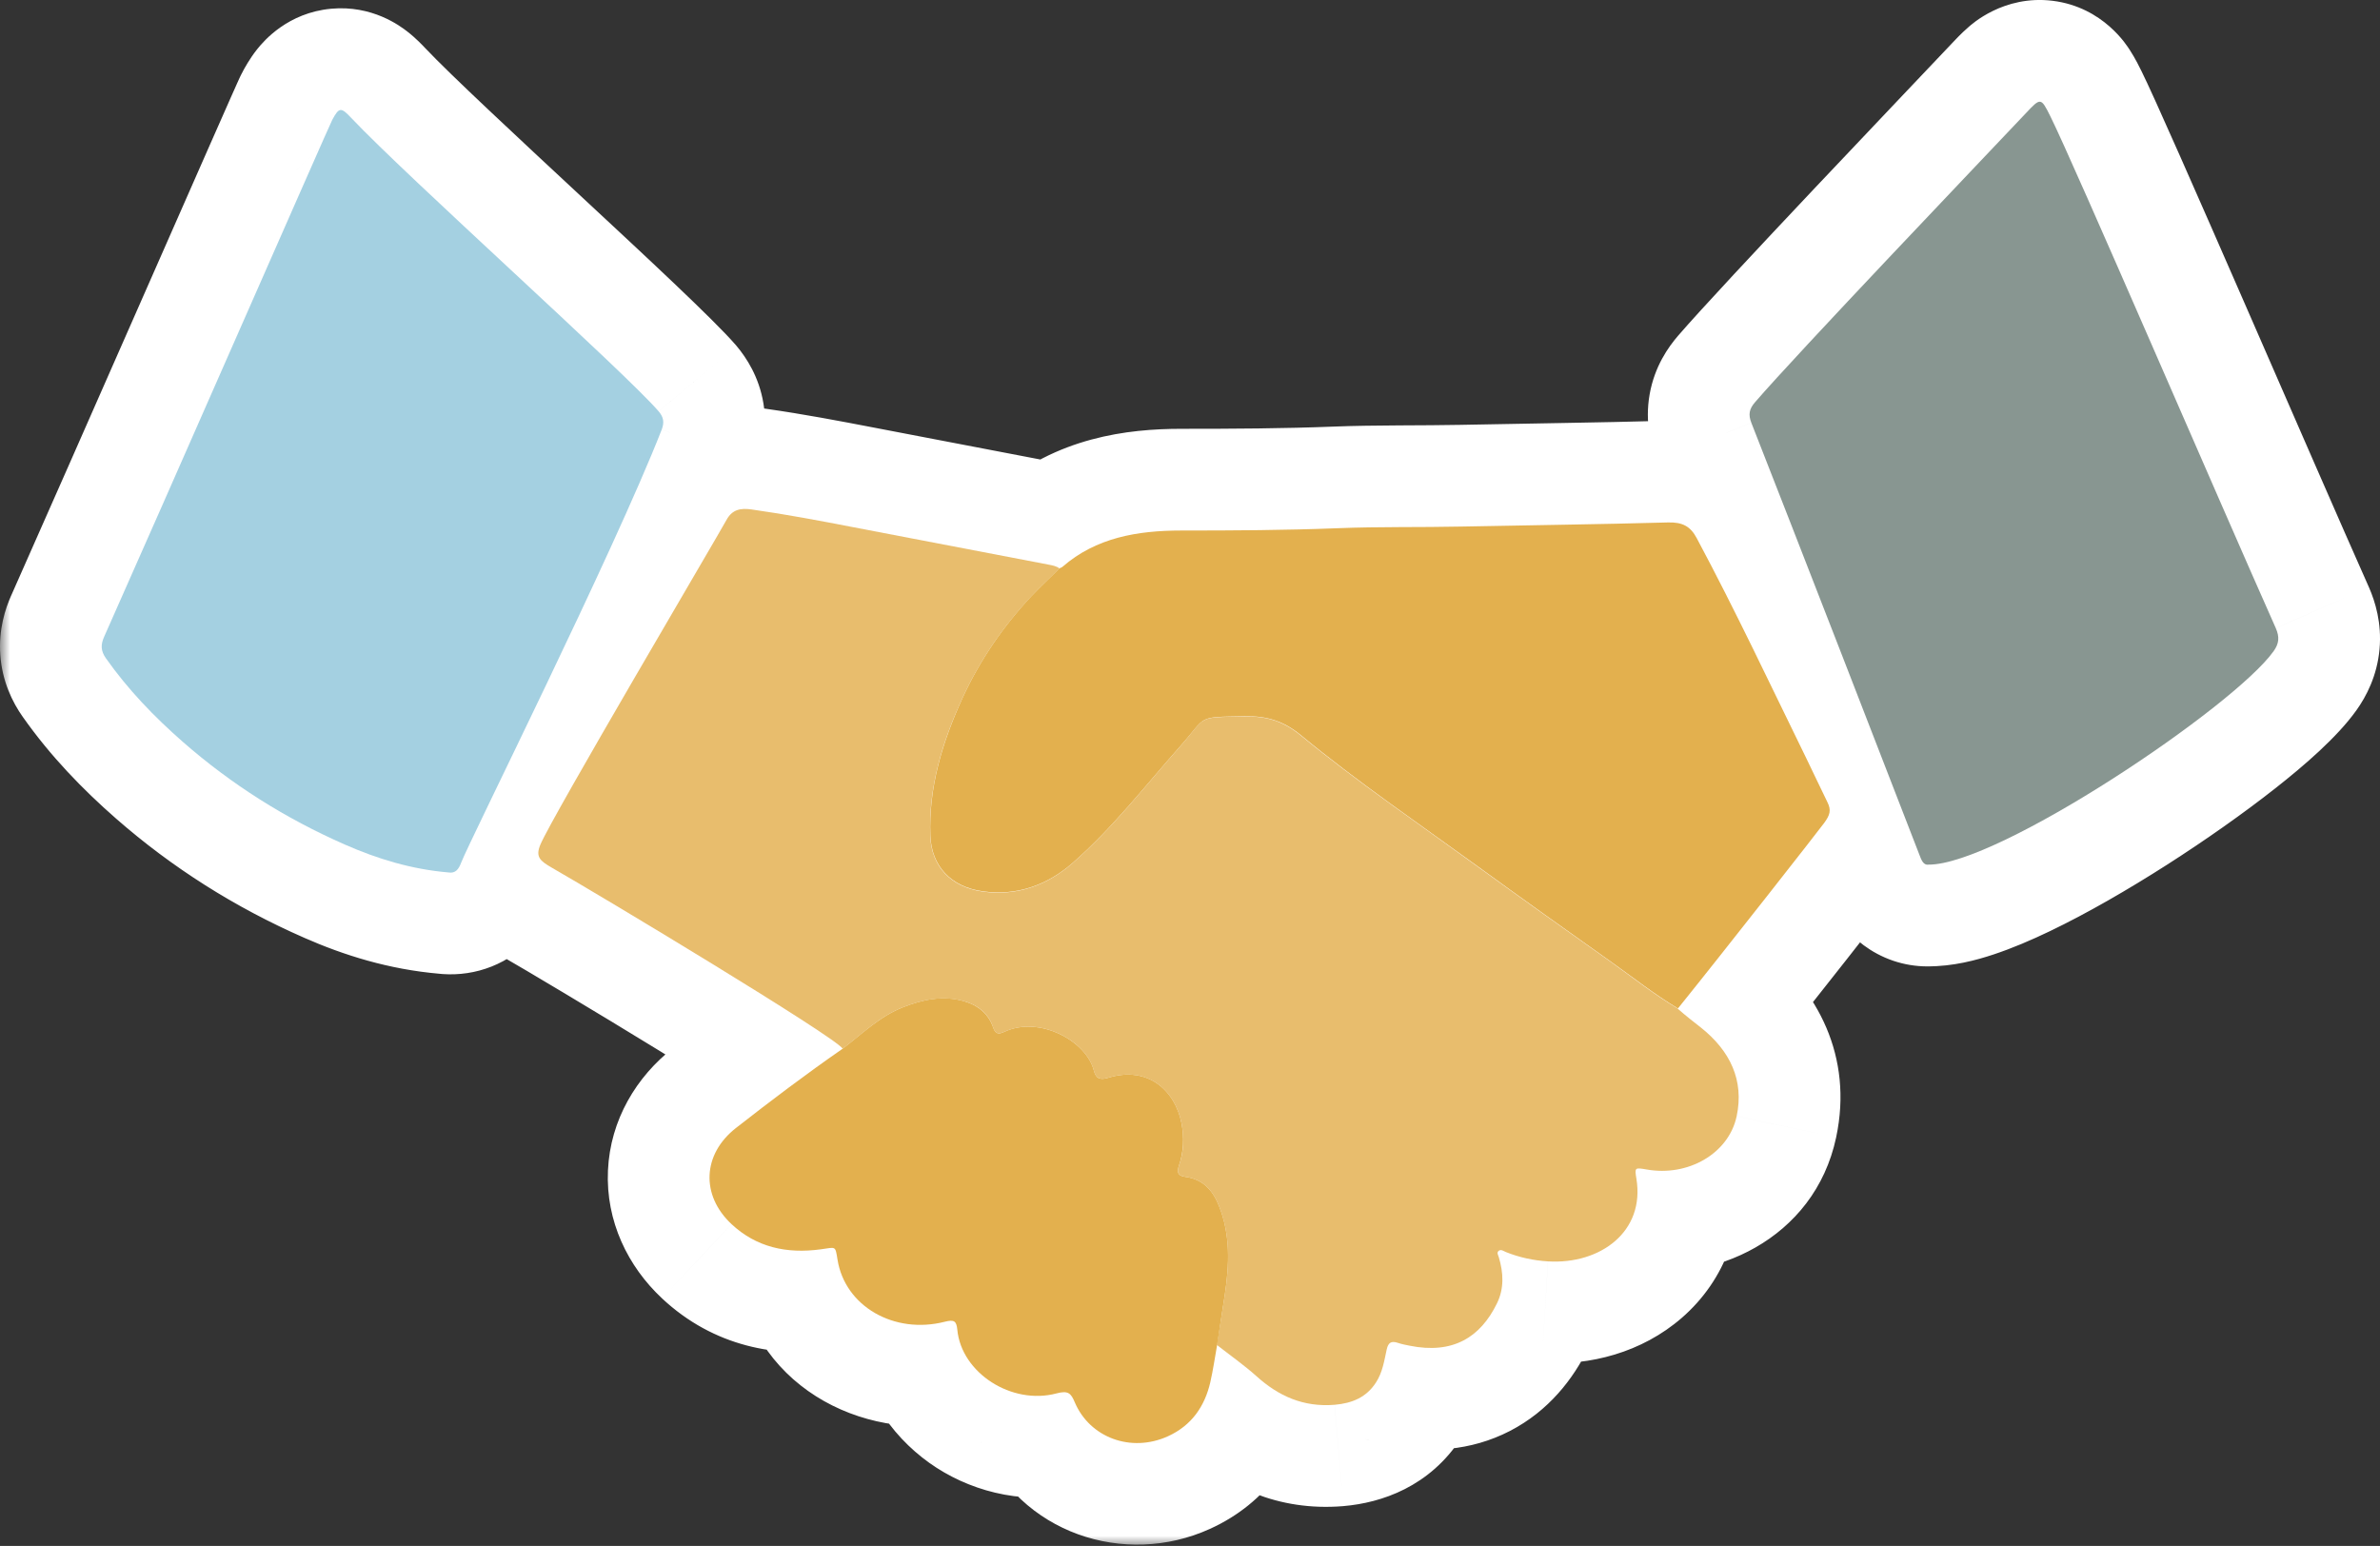 <svg width="117" height="76" viewBox="0 0 117 76" fill="none" xmlns="http://www.w3.org/2000/svg">
<rect x="0" y="0" width="117" height="76" fill="#333333" stroke="none"/>
<mask id="path-1-outside-1_1333_73990" maskUnits="userSpaceOnUse" x="0" y="-1" width="118" height="77" fill="black">
<rect fill="white" y="-1" width="118" height="77"/>
<path d="M72.608 42.581C69.695 40.464 66.706 38.429 63.945 36.155C63.084 35.45 62.265 35.197 61.17 35.223C58.774 35.267 59.352 35.179 58.002 36.709C56.281 38.65 54.697 40.71 52.714 42.443C51.509 43.495 50.021 44.074 48.3 43.829C46.723 43.608 45.793 42.575 45.731 41.113C45.635 38.719 46.317 36.476 47.322 34.303C48.162 32.476 49.291 30.819 50.703 29.313C51.144 28.841 51.626 28.4 52.087 27.946C51.929 27.826 51.736 27.795 51.543 27.757C48.355 27.146 45.167 26.535 41.978 25.924C40.312 25.602 38.653 25.287 36.965 25.048C36.414 24.966 36.001 25.042 35.719 25.552C35.223 26.459 27.118 40.187 26.567 41.517C26.313 42.121 26.54 42.317 27.118 42.651C29.584 44.062 40.966 50.91 41.428 51.553C42.378 50.841 43.211 49.984 44.375 49.524C45.346 49.14 46.344 48.925 47.398 49.222C48.114 49.423 48.61 49.864 48.823 50.513C48.933 50.834 49.085 50.853 49.367 50.727C51.102 49.915 53.396 51.175 53.767 52.611C53.864 52.989 54.036 53.115 54.483 52.983C56.453 52.378 57.782 53.644 58.085 55.232C58.216 55.938 58.195 56.63 57.954 57.311C57.865 57.575 57.865 57.796 58.257 57.853C59.173 57.972 59.634 58.558 59.923 59.283C60.495 60.707 60.433 62.175 60.213 63.642C60.089 64.468 59.951 65.293 59.82 66.118C60.474 66.629 61.156 67.108 61.769 67.656C62.843 68.626 64.069 69.187 65.611 69.061C66.486 68.985 67.175 68.689 67.643 67.964C67.973 67.454 68.049 66.887 68.173 66.326C68.249 66.011 68.386 65.904 68.724 66.018C68.91 66.081 69.103 66.118 69.296 66.156C71.416 66.585 72.773 65.753 73.592 64.071C73.95 63.34 73.909 62.572 73.682 61.809C73.654 61.708 73.558 61.576 73.682 61.488C73.799 61.406 73.916 61.507 74.026 61.551C74.687 61.816 75.376 61.967 76.099 62.011C78.674 62.168 80.878 60.543 80.444 57.941C80.355 57.393 80.368 57.393 80.954 57.494C82.978 57.853 84.982 56.719 85.374 54.873C85.746 53.121 85.064 51.66 83.598 50.501C83.357 50.312 82.854 49.927 82.455 49.568C81.312 48.888 80.279 48.069 79.204 47.3C76.994 45.738 74.797 44.169 72.608 42.581Z"/>
<path d="M88.817 37.321C87.041 33.692 85.326 30.038 83.412 26.459C83.102 25.873 82.709 25.665 82 25.684C78.619 25.779 75.238 25.817 71.864 25.886C69.826 25.93 67.787 25.886 65.749 25.968C63.194 26.069 60.633 26.081 58.078 26.081C55.902 26.081 53.877 26.434 52.232 27.864C52.197 27.896 52.142 27.915 52.094 27.933C51.633 28.387 51.157 28.834 50.71 29.301C49.305 30.8 48.169 32.463 47.329 34.29C46.33 36.47 45.642 38.707 45.738 41.101C45.8 42.562 46.73 43.596 48.307 43.816C50.021 44.062 51.516 43.482 52.721 42.43C54.704 40.697 56.288 38.637 58.009 36.697C59.366 35.166 58.78 35.261 61.177 35.21C62.272 35.191 63.091 35.437 63.952 36.142C66.713 38.417 69.702 40.458 72.615 42.569C74.797 44.156 77.001 45.725 79.204 47.287C80.279 48.05 81.312 48.869 82.455 49.556C82.468 49.562 82.475 49.568 82.489 49.574C84.775 46.739 89.458 40.761 89.671 40.464C89.96 40.068 90.036 39.834 89.83 39.425C89.485 38.732 89.162 38.02 88.817 37.321Z"/>
<path d="M32.379 20.222C30.706 18.282 20.033 8.724 17.271 5.801C16.762 5.259 16.672 5.266 16.335 5.889C16.204 6.122 7.886 25.092 5.117 31.31C4.945 31.695 4.952 32.003 5.207 32.362C6.281 33.887 7.569 35.229 9.001 36.483C11.363 38.549 14.014 40.231 16.961 41.523C18.552 42.222 20.212 42.732 22.043 42.89C22.395 42.953 22.553 42.72 22.67 42.411C23.062 41.372 30.162 27.177 32.531 21.117C32.662 20.764 32.627 20.518 32.379 20.222Z"/>
<path d="M111.879 30.882C109.193 24.859 101.949 8.038 100.799 5.726C100.331 4.781 100.317 4.793 99.594 5.562C97.356 7.931 88.384 17.331 86.276 19.775C85.987 20.109 85.939 20.38 86.097 20.789C87.943 25.477 93.431 39.614 94.347 41.996C94.45 42.267 94.547 42.544 94.801 42.506C98.217 42.537 109.806 34.763 111.769 32.016C112.044 31.632 112.065 31.311 111.879 30.882Z"/>
<path d="M60.213 63.642C60.433 62.175 60.495 60.707 59.923 59.283C59.634 58.558 59.173 57.972 58.257 57.853C57.865 57.802 57.865 57.582 57.954 57.311C58.188 56.624 58.216 55.931 58.085 55.232C57.782 53.644 56.453 52.378 54.483 52.983C54.036 53.121 53.864 52.989 53.767 52.611C53.396 51.181 51.102 49.915 49.367 50.727C49.085 50.86 48.933 50.834 48.823 50.513C48.603 49.864 48.107 49.429 47.398 49.222C46.344 48.919 45.346 49.14 44.375 49.524C43.218 49.984 42.378 50.834 41.428 51.553C39.63 52.8 37.895 54.11 36.18 55.452C34.528 56.744 34.445 58.76 35.96 60.178C37.179 61.318 38.673 61.645 40.34 61.419C41.104 61.318 41.056 61.217 41.173 61.929C41.538 64.216 43.955 65.615 46.447 64.978C46.902 64.865 47.019 64.934 47.06 65.369C47.26 67.492 49.732 69.092 51.943 68.5C52.514 68.349 52.645 68.494 52.831 68.928C53.568 70.68 55.606 71.43 57.41 70.611C58.594 70.075 59.228 69.117 59.497 67.958C59.634 67.353 59.724 66.73 59.834 66.118C59.951 65.293 60.089 64.468 60.213 63.642Z"/>
</mask>
<path d="M72.608 42.581C69.695 40.464 66.706 38.429 63.945 36.155C63.084 35.45 62.265 35.197 61.17 35.223C58.774 35.267 59.352 35.179 58.002 36.709C56.281 38.65 54.697 40.71 52.714 42.443C51.509 43.495 50.021 44.074 48.3 43.829C46.723 43.608 45.793 42.575 45.731 41.113C45.635 38.719 46.317 36.476 47.322 34.303C48.162 32.476 49.291 30.819 50.703 29.313C51.144 28.841 51.626 28.4 52.087 27.946C51.929 27.826 51.736 27.795 51.543 27.757C48.355 27.146 45.167 26.535 41.978 25.924C40.312 25.602 38.653 25.287 36.965 25.048C36.414 24.966 36.001 25.042 35.719 25.552C35.223 26.459 27.118 40.187 26.567 41.517C26.313 42.121 26.54 42.317 27.118 42.651C29.584 44.062 40.966 50.91 41.428 51.553C42.378 50.841 43.211 49.984 44.375 49.524C45.346 49.14 46.344 48.925 47.398 49.222C48.114 49.423 48.61 49.864 48.823 50.513C48.933 50.834 49.085 50.853 49.367 50.727C51.102 49.915 53.396 51.175 53.767 52.611C53.864 52.989 54.036 53.115 54.483 52.983C56.453 52.378 57.782 53.644 58.085 55.232C58.216 55.938 58.195 56.63 57.954 57.311C57.865 57.575 57.865 57.796 58.257 57.853C59.173 57.972 59.634 58.558 59.923 59.283C60.495 60.707 60.433 62.175 60.213 63.642C60.089 64.468 59.951 65.293 59.82 66.118C60.474 66.629 61.156 67.108 61.769 67.656C62.843 68.626 64.069 69.187 65.611 69.061C66.486 68.985 67.175 68.689 67.643 67.964C67.973 67.454 68.049 66.887 68.173 66.326C68.249 66.011 68.386 65.904 68.724 66.018C68.91 66.081 69.103 66.118 69.296 66.156C71.416 66.585 72.773 65.753 73.592 64.071C73.95 63.34 73.909 62.572 73.682 61.809C73.654 61.708 73.558 61.576 73.682 61.488C73.799 61.406 73.916 61.507 74.026 61.551C74.687 61.816 75.376 61.967 76.099 62.011C78.674 62.168 80.878 60.543 80.444 57.941C80.355 57.393 80.368 57.393 80.954 57.494C82.978 57.853 84.982 56.719 85.374 54.873C85.746 53.121 85.064 51.66 83.598 50.501C83.357 50.312 82.854 49.927 82.455 49.568C81.312 48.888 80.279 48.069 79.204 47.3C76.994 45.738 74.797 44.169 72.608 42.581Z" fill="white"/>
<path d="M88.817 37.321C87.041 33.692 85.326 30.038 83.412 26.459C83.102 25.873 82.709 25.665 82 25.684C78.619 25.779 75.238 25.817 71.864 25.886C69.826 25.93 67.787 25.886 65.749 25.968C63.194 26.069 60.633 26.081 58.078 26.081C55.902 26.081 53.877 26.434 52.232 27.864C52.197 27.896 52.142 27.915 52.094 27.933C51.633 28.387 51.157 28.834 50.71 29.301C49.305 30.8 48.169 32.463 47.329 34.29C46.33 36.47 45.642 38.707 45.738 41.101C45.8 42.562 46.73 43.596 48.307 43.816C50.021 44.062 51.516 43.482 52.721 42.43C54.704 40.697 56.288 38.637 58.009 36.697C59.366 35.166 58.78 35.261 61.177 35.21C62.272 35.191 63.091 35.437 63.952 36.142C66.713 38.417 69.702 40.458 72.615 42.569C74.797 44.156 77.001 45.725 79.204 47.287C80.279 48.05 81.312 48.869 82.455 49.556C82.468 49.562 82.475 49.568 82.489 49.574C84.775 46.739 89.458 40.761 89.671 40.464C89.96 40.068 90.036 39.834 89.83 39.425C89.485 38.732 89.162 38.02 88.817 37.321Z" fill="white"/>
<path d="M32.379 20.222C30.706 18.282 20.033 8.724 17.271 5.801C16.762 5.259 16.672 5.266 16.335 5.889C16.204 6.122 7.886 25.092 5.117 31.31C4.945 31.695 4.952 32.003 5.207 32.362C6.281 33.887 7.569 35.229 9.001 36.483C11.363 38.549 14.014 40.231 16.961 41.523C18.552 42.222 20.212 42.732 22.043 42.89C22.395 42.953 22.553 42.72 22.67 42.411C23.062 41.372 30.162 27.177 32.531 21.117C32.662 20.764 32.627 20.518 32.379 20.222Z" fill="white"/>
<path d="M111.879 30.882C109.193 24.859 101.949 8.038 100.799 5.726C100.331 4.781 100.317 4.793 99.594 5.562C97.356 7.931 88.384 17.331 86.276 19.775C85.987 20.109 85.939 20.38 86.097 20.789C87.943 25.477 93.431 39.614 94.347 41.996C94.45 42.267 94.547 42.544 94.801 42.506C98.217 42.537 109.806 34.763 111.769 32.016C112.044 31.632 112.065 31.311 111.879 30.882Z" fill="white"/>
<path d="M60.213 63.642C60.433 62.175 60.495 60.707 59.923 59.283C59.634 58.558 59.173 57.972 58.257 57.853C57.865 57.802 57.865 57.582 57.954 57.311C58.188 56.624 58.216 55.931 58.085 55.232C57.782 53.644 56.453 52.378 54.483 52.983C54.036 53.121 53.864 52.989 53.767 52.611C53.396 51.181 51.102 49.915 49.367 50.727C49.085 50.86 48.933 50.834 48.823 50.513C48.603 49.864 48.107 49.429 47.398 49.222C46.344 48.919 45.346 49.14 44.375 49.524C43.218 49.984 42.378 50.834 41.428 51.553C39.63 52.8 37.895 54.11 36.18 55.452C34.528 56.744 34.445 58.76 35.96 60.178C37.179 61.318 38.673 61.645 40.34 61.419C41.104 61.318 41.056 61.217 41.173 61.929C41.538 64.216 43.955 65.615 46.447 64.978C46.902 64.865 47.019 64.934 47.06 65.369C47.26 67.492 49.732 69.092 51.943 68.5C52.514 68.349 52.645 68.494 52.831 68.928C53.568 70.68 55.606 71.43 57.41 70.611C58.594 70.075 59.228 69.117 59.497 67.958C59.634 67.353 59.724 66.73 59.834 66.118C59.951 65.293 60.089 64.468 60.213 63.642Z" fill="white"/>
<path d="M59.923 59.283L57.602 60.21L57.603 60.214L59.923 59.283ZM55.218 55.373C55.396 55.318 55.476 55.33 55.478 55.33C55.479 55.33 55.465 55.326 55.458 55.321C55.458 55.321 55.575 55.418 55.629 55.7L60.541 54.763C60.292 53.458 59.593 52.129 58.361 51.25C57.058 50.321 55.414 50.082 53.75 50.593L55.218 55.373ZM57.933 60.332C57.925 60.331 57.874 60.322 57.799 60.287C57.723 60.251 57.656 60.204 57.606 60.156C57.516 60.07 57.533 60.039 57.602 60.21L62.245 58.356C62.025 57.803 61.667 57.116 61.045 56.526C60.384 55.901 59.547 55.5 58.581 55.374L57.933 60.332ZM57.603 60.214C57.924 61.013 57.94 61.942 57.74 63.271L62.685 64.014C62.926 62.407 63.066 60.401 62.244 58.352L57.603 60.214ZM72.608 42.581L69.668 46.626L69.673 46.629L72.608 42.581ZM63.945 36.155L67.124 32.296L67.115 32.288L63.945 36.155ZM61.17 35.223L61.262 40.222L61.273 40.222L61.285 40.221L61.17 35.223ZM58.002 36.709L61.742 40.028L61.748 40.022L61.753 40.016L58.002 36.709ZM52.714 42.443L56.002 46.209L56.003 46.208L52.714 42.443ZM48.3 43.829L49.006 38.879L48.999 38.878L48.992 38.877L48.3 43.829ZM45.731 41.113L40.735 41.315L40.736 41.325L45.731 41.113ZM47.322 34.303L51.86 36.402L51.865 36.392L47.322 34.303ZM50.703 29.313L54.351 32.733L54.359 32.724L50.703 29.313ZM52.087 27.946L55.593 31.512L59.724 27.45L55.102 23.957L52.087 27.946ZM51.543 27.757L52.505 22.851L52.495 22.848L52.484 22.846L51.543 27.757ZM41.978 25.924L41.032 30.833L41.037 30.834L41.978 25.924ZM36.965 25.048L36.23 29.994L36.246 29.996L36.263 29.998L36.965 25.048ZM35.719 25.552L31.344 23.131L31.338 23.143L31.331 23.154L35.719 25.552ZM26.567 41.517L31.175 43.458L31.181 43.444L31.186 43.431L26.567 41.517ZM27.118 42.651L24.619 46.981L24.627 46.985L24.634 46.99L27.118 42.651ZM41.428 51.553L44.279 55.66L44.353 55.608L44.425 55.554L41.428 51.553ZM48.823 50.513L44.089 52.121L44.091 52.128L44.093 52.135L48.823 50.513ZM53.767 52.611L58.612 51.375L58.61 51.367L58.608 51.358L53.767 52.611ZM54.483 52.983L55.963 57.759L53.066 48.188L54.483 52.983ZM58.085 55.232L63 54.312L53.169 56.144L58.085 55.232ZM57.954 57.311L53.222 55.697L53.218 55.709L57.954 57.311ZM58.257 57.853L57.62 62.812L58.972 52.904L58.257 57.853ZM59.82 66.118L54.882 65.336L54.42 68.248L56.745 70.061L59.82 66.118ZM61.769 67.656L65.12 63.945L65.111 63.937L65.102 63.929L61.769 67.656ZM65.611 69.061L66.019 74.044L66.03 74.043L66.042 74.042L65.611 69.061ZM67.643 67.964L63.446 65.246L63.444 65.25L67.643 67.964ZM68.173 66.326L63.312 65.157L63.301 65.202L63.291 65.247L68.173 66.326ZM68.724 66.018L70.329 61.282L70.317 61.278L68.724 66.018ZM69.296 66.156L70.285 61.255L70.272 61.252L70.257 61.25L69.296 66.156ZM73.592 64.071L69.102 61.871L69.097 61.881L73.592 64.071ZM73.682 61.809L68.859 63.127L68.874 63.183L68.89 63.238L73.682 61.809ZM73.682 61.488L70.816 57.391L70.799 57.403L70.783 57.414L73.682 61.488ZM74.026 61.551L72.168 66.193L72.168 66.193L74.026 61.551ZM76.099 62.011L76.404 57.02L76.403 57.02L76.099 62.011ZM80.444 57.941L75.509 58.747L75.511 58.755L75.512 58.763L80.444 57.941ZM80.954 57.494L81.827 52.571L81.814 52.568L81.802 52.566L80.954 57.494ZM85.374 54.873L90.265 55.913L90.265 55.911L85.374 54.873ZM83.598 50.501L86.698 46.578L86.691 46.572L86.683 46.566L83.598 50.501ZM82.455 49.568L85.798 45.85L85.433 45.522L85.012 45.272L82.455 49.568ZM79.204 47.3L82.114 43.234L82.102 43.225L82.091 43.217L79.204 47.3ZM88.817 37.321L84.327 39.519L84.332 39.529L88.817 37.321ZM83.412 26.459L78.992 28.797L78.997 28.807L79.003 28.818L83.412 26.459ZM82 25.684L81.867 20.686L81.861 20.686L82 25.684ZM71.864 25.886L71.761 20.887L71.756 20.887L71.864 25.886ZM65.749 25.968L65.946 30.964L65.95 30.964L65.749 25.968ZM52.232 27.864L48.952 24.09L48.904 24.132L48.857 24.175L52.232 27.864ZM52.094 27.933L50.269 23.279L49.317 23.652L48.589 24.368L52.094 27.933ZM50.71 29.301L47.103 25.838L47.082 25.86L47.061 25.882L50.71 29.301ZM47.329 34.29L42.786 32.201L42.783 32.208L47.329 34.29ZM45.738 41.101L40.742 41.302L40.743 41.312L45.738 41.101ZM48.307 43.816L49.016 38.867L49.008 38.865L48.999 38.864L48.307 43.816ZM52.721 42.43L56.009 46.197L56.01 46.196L52.721 42.43ZM58.009 36.697L61.749 40.015L61.751 40.013L58.009 36.697ZM61.177 35.21L61.09 30.211L61.081 30.211L61.072 30.211L61.177 35.21ZM63.952 36.142L67.131 32.283L67.122 32.276L63.952 36.142ZM72.615 42.569L75.555 38.525L75.548 38.52L72.615 42.569ZM79.204 47.287L82.098 43.21L82.097 43.209L79.204 47.287ZM82.455 49.556L79.88 53.842L80.12 53.986L80.375 54.102L82.455 49.556ZM82.489 49.574L80.409 54.121L83.942 55.738L86.381 52.713L82.489 49.574ZM89.671 40.464L85.63 37.52L85.623 37.53L85.615 37.54L89.671 40.464ZM89.83 39.425L85.352 41.65L85.359 41.663L85.365 41.677L89.83 39.425ZM32.379 20.222L36.213 17.012L36.19 16.985L36.166 16.957L32.379 20.222ZM17.271 5.801L13.629 9.227L13.636 9.235L17.271 5.801ZM16.335 5.889L20.695 8.337L20.714 8.303L20.733 8.268L16.335 5.889ZM5.117 31.31L9.681 33.354L9.685 33.344L5.117 31.31ZM5.207 32.362L9.294 29.483L9.29 29.476L9.285 29.469L5.207 32.362ZM9.001 36.483L5.708 40.245L5.709 40.246L9.001 36.483ZM16.961 41.523L18.974 36.946L18.968 36.943L16.961 41.523ZM22.043 42.89L22.926 37.968L22.7 37.928L22.472 37.908L22.043 42.89ZM22.67 42.411L27.345 44.184L27.348 44.177L22.67 42.411ZM32.531 21.117L37.188 22.937L37.204 22.896L37.219 22.855L32.531 21.117ZM111.879 30.882L116.465 28.892L116.456 28.869L116.445 28.846L111.879 30.882ZM100.799 5.726L96.319 7.946L96.322 7.952L100.799 5.726ZM99.594 5.562L103.229 8.996L103.236 8.988L99.594 5.562ZM86.276 19.775L90.056 23.049L90.064 23.04L86.276 19.775ZM86.097 20.789L81.434 22.593L81.439 22.607L81.445 22.621L86.097 20.789ZM94.347 41.996L99.019 40.214L99.016 40.208L99.014 40.201L94.347 41.996ZM94.801 42.506L94.847 37.506L94.455 37.502L94.068 37.56L94.801 42.506ZM111.769 32.016L107.705 29.103L107.7 29.11L111.769 32.016ZM36.18 55.452L39.259 59.392L39.262 59.39L36.18 55.452ZM35.96 60.178L32.544 63.828L32.544 63.829L35.96 60.178ZM40.34 61.419L39.686 56.462L39.676 56.463L39.665 56.464L40.34 61.419ZM41.173 61.929L46.11 61.141L46.108 61.129L46.107 61.118L41.173 61.929ZM46.447 64.978L45.237 60.127L45.224 60.13L45.211 60.133L46.447 64.978ZM47.06 65.369L52.038 64.901L52.038 64.896L47.06 65.369ZM51.943 68.5L50.664 63.666L50.656 63.668L50.649 63.67L51.943 68.5ZM52.831 68.928L57.44 66.99L57.434 66.976L57.428 66.962L52.831 68.928ZM57.41 70.611L55.35 66.055L55.343 66.058L57.41 70.611ZM59.497 67.958L64.368 69.087L64.37 69.077L64.372 69.068L59.497 67.958ZM59.834 66.118L64.755 67.006L64.771 66.913L64.784 66.821L59.834 66.118ZM75.547 38.536C72.467 36.298 69.729 34.442 67.124 32.296L60.766 40.015C63.683 42.417 66.923 44.631 69.668 46.626L75.547 38.536ZM67.115 32.288C65.257 30.765 63.247 30.174 61.055 30.224L61.285 40.221C61.413 40.218 61.299 40.236 61.081 40.164C60.978 40.13 60.891 40.089 60.827 40.053C60.767 40.018 60.748 40 60.775 40.022L67.115 32.288ZM61.078 30.224C60.608 30.232 59.975 30.237 59.495 30.271C58.98 30.308 57.927 30.41 56.817 31.009C55.74 31.591 55.089 32.397 54.888 32.638C54.571 33.018 54.539 33.077 54.252 33.403L61.753 40.016C61.974 39.765 62.153 39.55 62.297 39.375C62.365 39.291 62.429 39.212 62.474 39.157C62.524 39.095 62.552 39.062 62.572 39.038C62.591 39.015 62.585 39.023 62.562 39.047C62.54 39.072 62.486 39.13 62.408 39.205C62.239 39.365 61.959 39.597 61.57 39.808C61.179 40.019 60.821 40.13 60.562 40.188C60.333 40.239 60.187 40.247 60.212 40.245C60.235 40.244 60.313 40.24 60.512 40.235C60.605 40.233 60.711 40.231 60.838 40.229C60.962 40.227 61.107 40.225 61.262 40.222L61.078 30.224ZM54.262 33.391C52.232 35.679 51.088 37.223 49.424 38.677L56.003 46.208C58.306 44.197 60.329 41.621 61.742 40.028L54.262 33.391ZM49.425 38.676C49.247 38.832 49.142 38.871 49.12 38.879C49.109 38.882 49.103 38.883 49.096 38.884C49.089 38.885 49.062 38.887 49.006 38.879L47.593 48.779C50.99 49.263 53.893 48.05 56.002 46.209L49.425 38.676ZM48.992 38.877C49.144 38.898 49.634 39.023 50.103 39.525C50.58 40.036 50.714 40.596 50.727 40.901L40.736 41.325C40.811 43.093 41.44 44.899 42.792 46.348C44.135 47.787 45.878 48.539 47.607 48.781L48.992 38.877ZM50.727 40.912C50.675 39.614 51.031 38.195 51.86 36.402L42.784 32.204C41.603 34.758 40.595 37.824 40.735 41.315L50.727 40.912ZM51.865 36.392C52.469 35.079 53.288 33.867 54.351 32.733L47.055 25.893C45.295 27.771 43.856 29.873 42.779 32.214L51.865 36.392ZM54.359 32.724C54.707 32.351 54.953 32.14 55.593 31.512L48.582 24.381C48.299 24.659 47.58 25.331 47.047 25.903L54.359 32.724ZM55.102 23.957C54.401 23.427 53.716 23.167 53.262 23.031C53.038 22.964 52.847 22.921 52.728 22.895C52.666 22.882 52.613 22.872 52.578 22.865C52.56 22.861 52.543 22.858 52.532 22.856C52.519 22.853 52.512 22.852 52.505 22.851L50.581 32.664C50.681 32.683 50.651 32.677 50.647 32.676C50.622 32.671 50.526 32.65 50.395 32.611C50.125 32.53 49.616 32.346 49.072 31.935L55.102 23.957ZM52.484 22.846C49.296 22.235 46.108 21.624 42.92 21.013L41.037 30.834C44.225 31.445 47.414 32.057 50.602 32.668L52.484 22.846ZM42.925 21.014C41.264 20.694 39.493 20.357 37.668 20.098L36.263 29.998C37.812 30.218 39.36 30.511 41.032 30.833L42.925 21.014ZM37.701 20.102C37.122 20.016 35.93 19.891 34.593 20.358C33.048 20.897 31.983 21.976 31.344 23.131L40.094 27.973C39.737 28.617 39.02 29.404 37.89 29.798C36.968 30.12 36.258 29.998 36.23 29.994L37.701 20.102ZM31.331 23.154C31.336 23.145 31.33 23.158 31.303 23.204C31.28 23.246 31.248 23.301 31.207 23.372C31.125 23.514 31.017 23.701 30.883 23.931C30.616 24.391 30.259 25.003 29.84 25.721C29.003 27.154 27.923 29.002 26.841 30.864C25.761 32.723 24.67 34.609 23.812 36.12C23.068 37.431 22.238 38.903 21.948 39.602L31.186 43.431C31.172 43.465 31.562 42.723 32.508 41.058C33.34 39.592 34.41 37.741 35.487 35.888C37.585 32.277 39.817 28.479 40.107 27.95L31.331 23.154ZM21.96 39.575C21.594 40.443 20.937 42.527 22.215 44.711C22.725 45.582 23.363 46.123 23.734 46.404C24.1 46.681 24.457 46.887 24.619 46.981L29.618 38.32C29.491 38.247 29.602 38.304 29.771 38.431C29.944 38.563 30.433 38.955 30.846 39.659C31.317 40.464 31.499 41.347 31.458 42.154C31.423 42.846 31.233 43.321 31.175 43.458L21.96 39.575ZM24.634 46.99C25.802 47.658 29.214 49.692 32.411 51.653C34.005 52.63 35.511 53.568 36.635 54.292C37.202 54.657 37.634 54.944 37.919 55.143C37.987 55.191 38.04 55.228 38.079 55.257C38.119 55.286 38.134 55.298 38.131 55.295C38.128 55.293 38.116 55.284 38.096 55.267C38.077 55.251 38.042 55.221 37.995 55.18C37.97 55.156 37.672 54.894 37.366 54.469L45.489 48.637C44.977 47.923 44.319 47.44 44.305 47.429C44.09 47.26 43.857 47.093 43.644 46.944C43.208 46.64 42.656 46.275 42.053 45.886C40.835 45.102 39.255 44.118 37.638 43.127C34.412 41.15 30.9 39.054 29.602 38.311L24.634 46.99ZM44.425 55.554C44.757 55.306 45.061 55.057 45.286 54.874C45.536 54.67 45.697 54.539 45.855 54.418C46.155 54.189 46.238 54.164 46.212 54.174L42.537 44.874C41.348 45.344 40.432 45.977 39.788 46.469C39.473 46.709 39.175 46.954 38.964 47.126C38.729 47.318 38.574 47.443 38.43 47.551L44.425 55.554ZM46.215 54.173C46.335 54.126 46.416 54.099 46.465 54.086C46.513 54.072 46.52 54.073 46.492 54.077C46.463 54.081 46.401 54.086 46.315 54.081C46.228 54.075 46.135 54.06 46.045 54.035L48.751 44.408C46.185 43.687 43.968 44.307 42.535 44.875L46.215 54.173ZM46.043 54.035C45.773 53.959 45.362 53.784 44.95 53.413C44.525 53.029 44.23 52.552 44.074 52.075L53.573 48.951C52.771 46.512 50.847 44.998 48.753 44.409L46.043 54.035ZM44.093 52.135C44.269 52.645 45.035 54.722 47.442 55.529C49.517 56.224 51.246 55.364 51.405 55.293L47.33 46.161C47.411 46.125 47.74 45.979 48.215 45.886C48.717 45.787 49.598 45.705 50.62 46.047C52.853 46.796 53.488 48.703 53.553 48.891L44.093 52.135ZM51.488 55.255C50.66 55.643 50.066 55.405 49.953 55.351C49.856 55.306 49.717 55.223 49.556 55.054C49.408 54.9 49.097 54.519 48.927 53.864L58.608 51.358C57.928 48.73 55.877 47.086 54.204 46.3C52.418 45.461 49.81 44.999 47.246 46.199L51.488 55.255ZM48.922 53.847C49.049 54.342 49.562 56.236 51.55 57.35C53.497 58.441 55.357 57.938 55.901 57.778L53.066 48.188C53.163 48.159 54.713 47.66 56.438 48.626C58.203 49.616 58.583 51.259 58.612 51.375L48.922 53.847ZM53.169 56.144C53.172 56.161 53.161 56.111 53.166 56.008C53.172 55.9 53.195 55.771 53.241 55.642L62.667 58.98C63.254 57.324 63.261 55.719 63.001 54.32L53.169 56.144ZM53.218 55.709C53.157 55.889 52.513 57.582 53.278 59.507C54.284 62.037 56.589 62.664 57.542 62.801L58.972 52.904C59.533 52.985 61.641 53.473 62.571 55.813C62.949 56.762 62.928 57.591 62.879 58.045C62.829 58.495 62.724 58.815 62.69 58.913L53.218 55.709ZM55.268 62.9C55.148 63.702 55.022 64.453 54.882 65.336L64.759 66.901C64.88 66.133 65.03 65.234 65.157 64.385L55.268 62.9ZM56.745 70.061C57.671 70.784 57.985 70.979 58.436 71.383L65.102 63.929C64.328 63.236 63.277 62.474 62.896 62.176L56.745 70.061ZM58.418 71.366C60.27 73.039 62.803 74.307 66.019 74.044L65.204 64.077C65.176 64.08 65.185 64.076 65.221 64.081C65.258 64.087 65.295 64.097 65.323 64.108C65.379 64.129 65.314 64.12 65.12 63.945L58.418 71.366ZM66.042 74.042C67.914 73.88 70.279 73.097 71.842 70.678L63.444 65.25C63.678 64.888 64.046 64.538 64.501 64.305C64.704 64.201 64.877 64.145 64.996 64.115C65.112 64.085 65.18 64.079 65.181 64.079L66.042 74.042ZM71.839 70.683C72.376 69.854 72.65 69.061 72.807 68.489C72.883 68.21 72.939 67.958 72.975 67.785C73.025 67.549 73.027 67.531 73.055 67.406L63.291 65.247C63.268 65.349 63.248 65.445 63.233 65.52C63.229 65.539 63.225 65.558 63.221 65.575C63.218 65.593 63.214 65.609 63.211 65.625C63.204 65.657 63.199 65.684 63.193 65.71C63.182 65.76 63.175 65.793 63.17 65.816C63.165 65.838 63.163 65.844 63.164 65.839C63.17 65.819 63.24 65.564 63.446 65.246L71.839 70.683ZM73.034 67.495C73.013 67.585 72.67 69.244 70.935 70.292C69.083 71.41 67.365 70.836 67.131 70.757L70.317 61.278C69.746 61.086 67.79 60.509 65.766 61.731C63.858 62.883 63.409 64.753 63.312 65.157L73.034 67.495ZM67.119 70.753C67.674 70.941 68.196 71.036 68.333 71.063L70.257 61.25C70.233 61.245 70.213 61.241 70.195 61.237C70.178 61.234 70.164 61.231 70.154 61.229C70.131 61.225 70.126 61.223 70.132 61.224C70.137 61.226 70.158 61.231 70.191 61.24C70.223 61.249 70.27 61.263 70.329 61.282L67.119 70.753ZM68.305 71.057C70.2 71.44 72.279 71.352 74.225 70.349C76.144 69.358 77.349 67.776 78.087 66.261L69.097 61.881C69.016 62.048 69.133 61.723 69.639 61.462C69.877 61.339 70.096 61.288 70.247 61.273C70.385 61.259 70.41 61.28 70.285 61.255L68.305 71.057ZM78.082 66.271C79.186 64.018 78.911 61.849 78.474 60.381L68.89 63.238C68.9 63.27 68.853 63.132 68.857 62.872C68.862 62.584 68.929 62.225 69.102 61.871L78.082 66.271ZM78.505 60.491C78.408 60.136 78.259 59.779 78.307 59.902C78.308 59.904 78.338 59.98 78.373 60.083C78.409 60.188 78.466 60.37 78.516 60.604C78.61 61.049 78.734 61.941 78.412 63.006C78.061 64.17 77.336 65.024 76.581 65.562L70.783 57.414C69.965 57.996 69.206 58.899 68.839 60.117C68.502 61.234 68.628 62.182 68.734 62.683C68.835 63.159 68.99 63.533 68.999 63.556C69.069 63.735 68.942 63.432 68.859 63.127L78.505 60.491ZM76.548 65.585C75.806 66.104 74.923 66.408 74.006 66.451C73.165 66.491 72.517 66.302 72.184 66.184C72.009 66.122 71.875 66.062 71.799 66.027C71.759 66.009 71.728 65.993 71.709 65.984C71.699 65.979 71.691 65.975 71.686 65.973C71.684 65.972 71.682 65.971 71.68 65.97C71.679 65.969 71.678 65.969 71.678 65.969C71.615 65.937 71.882 66.078 72.168 66.193L75.884 56.909C76.115 57.001 76.326 57.114 76.207 57.053C76.191 57.045 75.899 56.892 75.529 56.76C75.139 56.622 74.432 56.42 73.534 56.463C72.557 56.509 71.617 56.831 70.816 57.391L76.548 65.585ZM72.168 66.193C73.344 66.663 74.559 66.926 75.794 67.001L76.403 57.02C76.193 57.007 76.031 56.968 75.884 56.909L72.168 66.193ZM75.794 67.001C78.15 67.146 80.705 66.502 82.681 64.784C84.806 62.935 85.88 60.141 85.376 57.119L75.512 58.763C75.49 58.634 75.48 58.352 75.606 58.002C75.73 57.658 75.931 57.401 76.119 57.238C76.457 56.943 76.623 57.033 76.404 57.02L75.794 67.001ZM85.379 57.135C85.338 56.887 85.392 57.152 85.401 57.483C85.405 57.596 85.536 59.701 83.694 61.275C82.82 62.023 81.903 62.282 81.347 62.376C80.821 62.465 80.413 62.442 80.274 62.432C80.039 62.416 79.85 62.377 80.105 62.421L81.802 52.566C81.764 52.56 81.354 52.483 80.955 52.456C80.855 52.449 78.898 52.219 77.197 53.673C75.29 55.303 75.398 57.504 75.406 57.768C75.419 58.25 75.505 58.721 75.509 58.747L85.379 57.135ZM80.08 62.417C84.156 63.14 89.193 60.956 90.265 55.913L80.484 53.833C80.618 53.201 81.007 52.837 81.253 52.693C81.484 52.558 81.682 52.545 81.827 52.571L80.08 62.417ZM90.265 55.911C91.114 51.915 89.32 48.65 86.698 46.578L80.498 54.423C80.734 54.61 80.661 54.627 80.568 54.406C80.522 54.296 80.489 54.169 80.478 54.042C80.468 53.918 80.482 53.843 80.483 53.834L90.265 55.911ZM86.683 46.566C86.52 46.438 86.391 46.339 86.209 46.194C86.035 46.055 85.894 45.937 85.798 45.85L79.112 53.286C79.671 53.789 80.353 54.31 80.512 54.435L86.683 46.566ZM85.012 45.272C84.109 44.734 83.455 44.193 82.114 43.234L76.295 51.366C77.103 51.944 78.514 53.041 79.897 53.864L85.012 45.272ZM82.091 43.217C79.893 41.664 77.713 40.107 75.543 38.533L69.673 46.629C71.882 48.231 74.095 49.811 76.318 51.383L82.091 43.217ZM93.308 35.122C91.58 31.592 89.791 27.785 87.821 24.101L79.003 28.818C80.861 32.291 82.502 35.792 84.327 39.519L93.308 35.122ZM87.832 24.122C87.379 23.267 86.597 22.189 85.248 21.454C83.953 20.749 82.69 20.664 81.867 20.686L82.133 30.683C82.02 30.686 81.308 30.695 80.464 30.236C79.565 29.746 79.134 29.066 78.992 28.797L87.832 24.122ZM81.861 20.686C78.497 20.78 75.205 20.816 71.761 20.887L71.967 30.885C75.271 30.817 78.741 30.777 82.14 30.682L81.861 20.686ZM71.756 20.887C70.11 20.923 67.544 20.892 65.548 20.972L65.95 30.964C68.03 30.88 69.541 30.937 71.972 30.885L71.756 20.887ZM65.552 20.972C63.103 21.068 60.626 21.081 58.078 21.081V31.081C60.64 31.081 63.286 31.069 65.946 30.964L65.552 20.972ZM58.078 21.081C55.438 21.081 51.943 21.491 48.952 24.09L55.511 31.638C55.812 31.377 56.366 31.081 58.078 31.081V21.081ZM48.857 24.175C49.148 23.908 49.421 23.724 49.618 23.605C49.816 23.486 49.984 23.404 50.088 23.357C50.192 23.309 50.273 23.277 50.297 23.268C50.31 23.263 50.319 23.259 50.312 23.262C50.311 23.262 50.29 23.27 50.269 23.279L53.919 32.588C53.91 32.592 53.901 32.595 53.912 32.591C53.918 32.589 53.94 32.581 53.965 32.571C54.014 32.551 54.12 32.509 54.248 32.45C54.456 32.355 55.025 32.086 55.607 31.553L48.857 24.175ZM48.589 24.368C48.233 24.717 47.615 25.305 47.103 25.838L54.317 32.763C54.7 32.364 55.032 32.057 55.599 31.499L48.589 24.368ZM47.061 25.882C45.31 27.751 43.864 29.858 42.786 32.201L51.872 36.379C52.474 35.068 53.3 33.849 54.359 32.719L47.061 25.882ZM42.783 32.208C41.622 34.743 40.601 37.804 40.742 41.302L50.734 40.9C50.682 39.61 51.039 38.198 51.875 36.373L42.783 32.208ZM40.743 41.312C40.818 43.08 41.447 44.887 42.799 46.335C44.142 47.775 45.885 48.526 47.614 48.768L48.999 38.864C49.151 38.886 49.641 39.01 50.11 39.513C50.587 40.024 50.721 40.583 50.734 40.889L40.743 41.312ZM47.597 48.766C50.987 49.251 53.899 48.039 56.009 46.197L49.432 38.664C49.257 38.816 49.151 38.857 49.126 38.865C49.113 38.87 49.106 38.871 49.099 38.871C49.093 38.872 49.067 38.874 49.016 38.867L47.597 48.766ZM56.01 46.196C58.312 44.184 60.336 41.608 61.749 40.015L54.269 33.379C52.239 35.667 51.095 37.211 49.431 38.665L56.01 46.196ZM61.751 40.013C61.973 39.763 62.154 39.547 62.297 39.372C62.367 39.288 62.431 39.209 62.476 39.154C62.527 39.092 62.554 39.058 62.575 39.034C62.594 39.011 62.588 39.018 62.566 39.042C62.544 39.067 62.491 39.124 62.413 39.198C62.244 39.358 61.965 39.59 61.576 39.799C61.388 39.901 61.202 39.982 61.023 40.046C60.847 40.109 60.693 40.151 60.571 40.178C60.343 40.229 60.198 40.237 60.226 40.235C60.25 40.233 60.329 40.229 60.529 40.224C60.623 40.222 60.729 40.22 60.857 40.217C60.982 40.215 61.126 40.212 61.282 40.209L61.072 30.211C60.604 30.221 59.972 30.227 59.497 30.262C58.987 30.299 57.937 30.4 56.83 30.997C55.755 31.577 55.103 32.38 54.904 32.618C54.59 32.993 54.553 33.058 54.267 33.381L61.751 40.013ZM61.263 40.209C61.41 40.207 61.307 40.225 61.095 40.156C60.995 40.123 60.908 40.083 60.842 40.045C60.779 40.01 60.758 39.99 60.782 40.009L67.122 32.276C65.248 30.74 63.24 30.174 61.09 30.211L61.263 40.209ZM60.773 40.002C63.694 42.407 66.92 44.617 69.681 46.617L75.548 38.52C72.483 36.299 69.733 34.426 67.131 32.283L60.773 40.002ZM69.674 46.612C71.882 48.218 74.106 49.801 76.312 51.366L82.097 43.209C79.896 41.649 77.713 40.094 75.555 38.525L69.674 46.612ZM76.311 51.365C77.094 51.921 78.523 53.026 79.88 53.842L85.029 45.269C84.1 44.711 83.463 44.179 82.098 43.21L76.311 51.365ZM80.375 54.102C80.305 54.07 80.238 54.038 80.175 54.006C80.113 53.974 80.058 53.944 80.011 53.917C79.965 53.891 79.927 53.869 79.903 53.855C79.891 53.847 79.882 53.842 79.876 53.838C79.871 53.835 79.867 53.833 79.868 53.833C79.868 53.833 79.87 53.834 79.871 53.835C79.873 53.837 79.876 53.838 79.88 53.84C79.887 53.845 79.897 53.851 79.911 53.859C79.938 53.875 79.978 53.899 80.026 53.926C80.076 53.954 80.134 53.986 80.2 54.02C80.265 54.053 80.335 54.087 80.409 54.121L84.569 45.028C84.64 45.06 84.706 45.092 84.769 45.124C84.831 45.157 84.886 45.187 84.933 45.213C84.979 45.239 85.017 45.261 85.041 45.275C85.053 45.282 85.062 45.288 85.068 45.292C85.073 45.295 85.077 45.297 85.076 45.297C85.076 45.296 85.074 45.295 85.072 45.294C85.07 45.293 85.067 45.291 85.064 45.289C85.057 45.285 85.046 45.278 85.033 45.27C85.006 45.255 84.966 45.231 84.917 45.203C84.867 45.175 84.809 45.144 84.744 45.11C84.678 45.076 84.608 45.042 84.534 45.008L80.375 54.102ZM86.381 52.713C88.645 49.905 93.419 43.815 93.727 43.388L85.615 37.54C85.635 37.513 85.394 37.827 84.839 38.537C84.339 39.178 83.666 40.037 82.927 40.977C81.445 42.861 79.719 45.044 78.597 46.436L86.381 52.713ZM93.712 43.409C93.912 43.135 94.606 42.199 94.854 40.854C95.148 39.254 94.689 37.956 94.294 37.173L85.365 41.677C85.177 41.304 84.783 40.326 85.019 39.045C85.12 38.495 85.305 38.086 85.429 37.851C85.491 37.734 85.545 37.648 85.577 37.598C85.609 37.548 85.63 37.52 85.63 37.52L93.712 43.409ZM94.307 37.2C94.158 36.9 94.01 36.587 93.841 36.232C93.678 35.89 93.495 35.501 93.303 35.112L84.332 39.529C84.484 39.84 84.635 40.157 84.806 40.518C84.972 40.867 85.157 41.257 85.352 41.65L94.307 37.2ZM36.166 16.957C35.094 15.714 31.689 12.556 28.639 9.719C25.331 6.643 22.143 3.677 20.906 2.368L13.636 9.235C15.161 10.848 18.69 14.123 21.828 17.041C25.223 20.199 27.992 22.79 28.593 23.487L36.166 16.957ZM20.913 2.376C20.8 2.255 20.451 1.879 20.012 1.541C19.668 1.275 18.298 0.243 16.28 0.429C14.158 0.625 12.982 1.994 12.646 2.415C12.269 2.886 12.012 3.373 11.937 3.51L20.733 8.268C20.827 8.094 20.707 8.346 20.458 8.658C20.249 8.919 19.191 10.204 17.197 10.387C15.307 10.561 14.076 9.591 13.902 9.457C13.634 9.25 13.488 9.077 13.629 9.227L20.913 2.376ZM11.975 3.442C11.903 3.57 11.851 3.677 11.844 3.69C11.826 3.727 11.811 3.758 11.802 3.777C11.784 3.816 11.767 3.854 11.753 3.883C11.726 3.943 11.692 4.017 11.656 4.098C11.583 4.261 11.482 4.488 11.358 4.766C11.111 5.325 10.762 6.113 10.341 7.068C9.499 8.978 8.359 11.568 7.139 14.341C4.694 19.896 1.928 26.18 0.55 29.277L9.685 33.344C11.075 30.222 13.852 23.913 16.291 18.369C17.513 15.594 18.651 13.009 19.491 11.103C19.912 10.149 20.256 9.369 20.499 8.821C20.621 8.546 20.715 8.335 20.779 8.192C20.93 7.856 20.831 8.094 20.695 8.337L11.975 3.442ZM0.554 29.266C0.26 29.923 -0.075 30.942 0.015 32.199C0.106 33.495 0.61 34.524 1.129 35.256L9.285 29.469C9.549 29.842 9.922 30.536 9.99 31.492C10.055 32.41 9.802 33.082 9.68 33.354L0.554 29.266ZM1.12 35.242C2.482 37.176 4.066 38.808 5.708 40.245L12.294 32.721C11.071 31.65 10.08 30.598 9.294 29.483L1.12 35.242ZM5.709 40.246C8.461 42.654 11.547 44.609 14.955 46.102L18.968 36.943C16.481 35.853 14.265 34.444 12.293 32.72L5.709 40.246ZM14.949 46.1C16.9 46.958 19.101 47.655 21.615 47.872L22.472 37.908C21.323 37.809 20.205 37.487 18.974 36.946L14.949 46.1ZM21.16 47.811C22.742 48.095 24.469 47.703 25.803 46.494C26.82 45.572 27.228 44.493 27.345 44.184L17.995 40.638C17.995 40.638 18.266 39.83 19.086 39.086C19.561 38.655 20.195 38.267 20.971 38.058C21.732 37.852 22.415 37.877 22.926 37.968L21.16 47.811ZM27.348 44.177C27.343 44.189 27.702 43.422 28.547 41.669C29.3 40.107 30.305 38.031 31.37 35.803C33.473 31.404 35.924 26.169 37.188 22.937L27.874 19.297C26.768 22.125 24.486 27.017 22.348 31.491C21.293 33.699 20.302 35.745 19.539 37.326C18.869 38.717 18.193 40.114 17.992 40.645L27.348 44.177ZM37.219 22.855C37.459 22.208 37.743 21.14 37.532 19.844C37.318 18.533 36.697 17.59 36.213 17.012L28.546 23.432C28.31 23.15 27.829 22.479 27.662 21.453C27.497 20.441 27.734 19.672 27.843 19.378L37.219 22.855ZM116.445 28.846C113.864 23.056 106.484 5.928 105.276 3.499L96.322 7.952C97.414 10.148 104.523 26.663 107.312 32.918L116.445 28.846ZM105.279 3.506C105.211 3.368 104.977 2.88 104.697 2.453C104.581 2.276 103.414 0.35 100.908 0.039C98.484 -0.261 96.892 1.228 96.768 1.334C96.404 1.646 96.05 2.033 95.952 2.136L103.236 8.988C103.5 8.707 103.419 8.804 103.275 8.927C103.186 9.003 102.866 9.275 102.364 9.52C101.819 9.786 100.871 10.111 99.677 9.963C98.466 9.813 97.603 9.251 97.107 8.816C96.657 8.422 96.406 8.046 96.333 7.934C96.21 7.746 96.153 7.611 96.319 7.946L105.279 3.506ZM95.96 2.128C93.822 4.391 84.696 13.951 82.489 16.511L90.064 23.04C92.072 20.71 100.89 11.471 103.229 8.996L95.96 2.128ZM82.497 16.502C82.022 17.05 81.338 18.009 81.096 19.383C80.852 20.763 81.167 21.903 81.434 22.593L90.761 18.986C90.869 19.266 91.13 20.066 90.943 21.124C90.757 22.177 90.242 22.834 90.056 23.049L82.497 16.502ZM81.445 22.621C83.285 27.294 88.768 41.419 89.68 43.79L99.014 40.201C98.094 37.81 92.601 23.66 90.75 18.958L81.445 22.621ZM89.675 43.777C89.678 43.785 89.754 43.99 89.839 44.185C89.924 44.382 90.109 44.788 90.42 45.233C90.733 45.68 91.316 46.373 92.276 46.887C93.323 47.449 94.47 47.61 95.535 47.452L94.068 37.56C95.005 37.421 96.045 37.562 96.999 38.073C97.866 38.538 98.37 39.151 98.614 39.501C98.857 39.847 98.982 40.134 99.013 40.205C99.042 40.273 99.067 40.341 99.019 40.214L89.675 43.777ZM94.755 47.506C96.002 47.517 97.174 47.199 98.005 46.922C98.92 46.619 99.867 46.213 100.782 45.773C102.618 44.892 104.63 43.726 106.524 42.515C108.426 41.299 110.301 39.977 111.863 38.747C113.268 37.64 114.886 36.253 115.837 34.923L107.7 29.11C107.746 29.045 107.638 29.199 107.212 29.595C106.829 29.951 106.313 30.389 105.677 30.89C104.407 31.89 102.804 33.024 101.136 34.091C99.46 35.163 97.812 36.106 96.453 36.759C95.77 37.087 95.236 37.305 94.856 37.431C94.392 37.585 94.454 37.502 94.847 37.506L94.755 47.506ZM115.833 34.929C116.326 34.241 116.858 33.228 116.977 31.913C117.093 30.625 116.761 29.573 116.465 28.892L107.292 32.873C107.182 32.62 106.934 31.943 107.017 31.018C107.102 30.067 107.487 29.407 107.705 29.103L115.833 34.929ZM58.894 52.894C59.455 52.965 61.623 53.431 62.571 55.818C62.95 56.772 62.927 57.602 62.879 58.042C62.832 58.48 62.731 58.792 62.702 58.88L53.207 55.742C53.156 55.894 52.516 57.592 53.278 59.511C54.303 62.089 56.666 62.69 57.62 62.812L58.894 52.894ZM62.687 58.924C63.23 57.33 63.27 55.755 63 54.312L53.17 56.151C53.169 56.143 53.159 56.086 53.164 55.991C53.17 55.893 53.19 55.791 53.222 55.697L62.687 58.924ZM53.005 48.206C53.13 48.168 54.709 47.648 56.461 48.642C58.215 49.637 58.586 51.274 58.612 51.375L48.922 53.847C49.045 54.326 49.551 56.218 51.526 57.339C53.5 58.459 55.389 57.937 55.963 57.759L53.005 48.206ZM58.606 51.353C57.925 48.73 55.875 47.089 54.208 46.304C52.425 45.465 49.816 44.996 47.246 46.199L51.488 55.255C50.654 55.646 50.059 55.404 49.949 55.352C49.854 55.307 49.717 55.226 49.557 55.059C49.412 54.907 49.099 54.527 48.928 53.869L58.606 51.353ZM47.245 46.2C47.344 46.154 47.69 45.994 48.19 45.894C48.721 45.786 49.623 45.706 50.658 46.063C52.874 46.825 53.496 48.726 53.553 48.891L44.093 52.135C44.261 52.622 45.014 54.696 47.403 55.518C49.528 56.249 51.288 55.349 51.489 55.255L47.245 46.2ZM53.558 48.905C52.738 46.492 50.836 45.019 48.804 44.423L45.991 54.02C45.744 53.947 45.352 53.78 44.952 53.421C44.537 53.048 44.246 52.586 44.089 52.121L53.558 48.905ZM48.777 44.416C46.182 43.671 43.942 44.318 42.535 44.875L46.215 54.173C46.34 54.124 46.423 54.097 46.474 54.082C46.524 54.068 46.53 54.07 46.5 54.074C46.468 54.078 46.402 54.083 46.31 54.078C46.216 54.072 46.116 54.055 46.018 54.028L48.777 44.416ZM42.528 44.878C41.353 45.344 40.444 45.97 39.798 46.461C39.481 46.702 39.183 46.946 38.967 47.122C38.727 47.318 38.566 47.448 38.413 47.564L44.442 55.541C44.765 55.298 45.065 55.053 45.286 54.872C45.53 54.673 45.693 54.541 45.85 54.422C46.151 54.193 46.239 54.163 46.222 54.17L42.528 44.878ZM38.577 47.445C36.673 48.766 34.856 50.14 33.099 51.515L39.262 59.39C40.934 58.081 42.588 56.834 44.279 55.66L38.577 47.445ZM33.102 51.513C31.289 52.929 30 55.046 29.887 57.543C29.775 60.039 30.868 62.261 32.544 63.828L39.376 56.526C39.537 56.677 39.914 57.182 39.877 57.992C39.841 58.804 39.419 59.267 39.259 59.392L33.102 51.513ZM32.544 63.829C35.104 66.224 38.222 66.753 41.014 66.373L39.665 56.464C39.343 56.508 39.238 56.471 39.272 56.48C39.29 56.485 39.32 56.496 39.353 56.514C39.385 56.532 39.393 56.542 39.376 56.526L32.544 63.829ZM40.993 66.376C41.144 66.356 41.271 66.336 41.345 66.325C41.449 66.309 41.416 66.315 41.368 66.32C41.334 66.325 41.055 66.36 40.678 66.343C40.282 66.325 39.525 66.24 38.686 65.802C36.766 64.8 36.321 63.015 36.271 62.83C36.211 62.606 36.176 62.359 36.239 62.74L46.107 61.118C46.1 61.075 46.077 60.935 46.06 60.839C46.043 60.741 46.002 60.508 45.93 60.24C45.833 59.877 45.33 57.989 43.312 56.936C42.424 56.473 41.608 56.375 41.139 56.353C40.688 56.333 40.322 56.374 40.184 56.391C40.031 56.409 39.875 56.434 39.835 56.44C39.765 56.45 39.726 56.456 39.686 56.462L40.993 66.376ZM36.235 62.717C37.15 68.451 42.901 71.044 47.684 69.823L45.211 60.133C45.194 60.138 45.313 60.105 45.515 60.221C45.735 60.348 46.034 60.664 46.11 61.141L36.235 62.717ZM47.658 69.829C47.639 69.834 47.566 69.852 47.457 69.871C47.351 69.889 47.158 69.918 46.905 69.927C46.432 69.944 45.363 69.904 44.243 69.198C43.065 68.456 42.532 67.425 42.311 66.813C42.117 66.279 42.085 65.865 42.083 65.842L52.038 64.896C52.015 64.655 51.953 64.069 51.712 63.404C51.442 62.66 50.844 61.538 49.574 60.738C48.364 59.975 47.178 59.911 46.553 59.933C45.948 59.955 45.451 60.073 45.237 60.127L47.658 69.829ZM42.082 65.837C42.355 68.736 44.118 70.919 46.042 72.158C47.982 73.406 50.591 74.038 53.237 73.33L50.649 63.67C51.084 63.554 51.352 63.682 51.453 63.748C51.539 63.803 51.965 64.124 52.038 64.901L42.082 65.837ZM53.221 73.334C53.175 73.346 52.837 73.437 52.343 73.442C51.783 73.447 50.949 73.341 50.08 72.852C49.233 72.376 48.746 71.755 48.51 71.394C48.304 71.08 48.207 70.832 48.234 70.895L57.428 66.962C57.415 66.932 56.789 65.153 54.983 64.137C53.013 63.029 51.105 63.55 50.664 63.666L53.221 73.334ZM48.222 70.867C50.128 75.398 55.294 77.062 59.477 75.163L55.343 66.058C55.628 65.928 56.029 65.888 56.445 66.04C56.868 66.196 57.249 66.537 57.44 66.99L48.222 70.867ZM59.47 75.166C62.342 73.868 63.819 71.453 64.368 69.087L54.626 66.83C54.617 66.865 54.645 66.719 54.803 66.509C54.979 66.277 55.194 66.125 55.35 66.055L59.47 75.166ZM64.372 69.068C64.542 68.322 64.689 67.372 64.755 67.006L54.913 65.231C54.759 66.087 54.727 66.385 54.621 66.848L64.372 69.068ZM64.784 66.821C64.902 65.992 65.013 65.348 65.157 64.385L55.268 62.9C55.165 63.588 55 64.594 54.884 65.416L64.784 66.821Z" fill="white" mask="url(#path-1-outside-1_1333_73990)"/>
<path d="M72.608 42.581C69.695 40.464 66.706 38.429 63.945 36.155C63.084 35.45 62.265 35.197 61.17 35.223C58.773 35.267 59.352 35.179 58.002 36.709C56.281 38.65 54.697 40.71 52.714 42.443C51.509 43.495 50.021 44.074 48.3 43.829C46.723 43.608 45.793 42.575 45.731 41.113C45.635 38.719 46.317 36.476 47.322 34.303C48.162 32.476 49.291 30.819 50.703 29.313C51.144 28.841 51.626 28.4 52.087 27.946C51.929 27.826 51.736 27.795 51.543 27.757C48.355 27.146 45.167 26.535 41.978 25.924C40.312 25.602 38.653 25.287 36.965 25.048C36.414 24.966 36.001 25.042 35.719 25.552C35.223 26.459 27.118 40.187 26.567 41.517C26.313 42.121 26.54 42.317 27.118 42.651C29.584 44.062 40.966 50.91 41.428 51.553C42.378 50.841 43.211 49.984 44.375 49.524C45.346 49.14 46.344 48.925 47.398 49.222C48.114 49.423 48.61 49.864 48.823 50.513C48.933 50.834 49.085 50.853 49.367 50.727C51.102 49.915 53.395 51.175 53.767 52.611C53.864 52.989 54.036 53.115 54.483 52.983C56.453 52.378 57.782 53.644 58.085 55.232C58.216 55.938 58.195 56.63 57.954 57.311C57.865 57.575 57.865 57.796 58.257 57.853C59.173 57.972 59.634 58.558 59.923 59.283C60.495 60.707 60.433 62.175 60.213 63.642C60.089 64.468 59.951 65.293 59.82 66.118C60.474 66.629 61.156 67.108 61.769 67.656C62.843 68.626 64.069 69.187 65.611 69.061C66.486 68.985 67.174 68.689 67.643 67.964C67.973 67.454 68.049 66.887 68.173 66.326C68.249 66.011 68.386 65.904 68.724 66.018C68.91 66.081 69.103 66.118 69.295 66.156C71.416 66.585 72.773 65.753 73.592 64.071C73.95 63.34 73.909 62.572 73.682 61.809C73.654 61.708 73.558 61.576 73.682 61.488C73.799 61.406 73.916 61.507 74.026 61.551C74.687 61.816 75.376 61.967 76.099 62.011C78.674 62.168 80.878 60.543 80.444 57.941C80.354 57.393 80.368 57.393 80.954 57.494C82.978 57.853 84.982 56.719 85.374 54.873C85.746 53.121 85.064 51.66 83.598 50.501C83.357 50.312 82.854 49.927 82.455 49.568C81.312 48.888 80.279 48.069 79.204 47.3C76.994 45.738 74.797 44.169 72.608 42.581Z" fill="#E8BD6D"/>
<path d="M88.818 37.321C87.041 33.692 85.326 30.038 83.412 26.459C83.102 25.873 82.71 25.665 82.001 25.684C78.619 25.779 75.238 25.817 71.864 25.886C69.826 25.93 67.788 25.886 65.749 25.968C63.195 26.069 60.633 26.081 58.078 26.081C55.902 26.081 53.878 26.434 52.232 27.864C52.198 27.896 52.142 27.915 52.094 27.933C51.633 28.387 51.158 28.834 50.71 29.301C49.306 30.8 48.169 32.463 47.329 34.29C46.331 36.47 45.642 38.707 45.739 41.101C45.8 42.562 46.73 43.596 48.307 43.816C50.022 44.062 51.516 43.482 52.721 42.43C54.704 40.697 56.288 38.637 58.009 36.697C59.366 35.166 58.781 35.261 61.177 35.21C62.272 35.191 63.091 35.437 63.952 36.142C66.713 38.417 69.702 40.458 72.615 42.569C74.798 44.156 77.001 45.725 79.205 47.287C80.279 48.05 81.312 48.869 82.455 49.556C82.469 49.562 82.476 49.568 82.489 49.574C84.775 46.739 89.458 40.761 89.671 40.464C89.961 40.068 90.037 39.834 89.83 39.425C89.486 38.732 89.162 38.02 88.818 37.321Z" fill="#E3B04E"/>
<path d="M32.379 20.222C30.706 18.282 20.033 8.724 17.271 5.801C16.762 5.259 16.672 5.266 16.335 5.889C16.204 6.122 7.886 25.092 5.117 31.31C4.945 31.695 4.952 32.003 5.207 32.362C6.281 33.887 7.569 35.229 9.001 36.483C11.363 38.549 14.014 40.231 16.961 41.523C18.552 42.222 20.212 42.733 22.043 42.89C22.395 42.953 22.553 42.72 22.67 42.411C23.062 41.372 30.162 27.177 32.531 21.117C32.662 20.764 32.627 20.518 32.379 20.222Z" fill="#A4D0E1"/>
<path d="M111.878 30.882C109.193 24.859 101.949 8.038 100.799 5.726C100.33 4.781 100.317 4.793 99.594 5.562C97.356 7.931 88.383 17.331 86.276 19.775C85.987 20.109 85.939 20.38 86.097 20.789C87.942 25.477 93.431 39.614 94.347 41.996C94.45 42.267 94.546 42.544 94.801 42.506C98.216 42.537 109.806 34.763 111.768 32.016C112.044 31.632 112.064 31.311 111.878 30.882Z" fill="#889691"/>
<path d="M60.213 63.642C60.433 62.175 60.495 60.707 59.924 59.283C59.635 58.558 59.173 57.972 58.257 57.853C57.865 57.802 57.865 57.582 57.954 57.311C58.188 56.624 58.216 55.931 58.085 55.232C57.782 53.644 56.453 52.378 54.484 52.983C54.036 53.121 53.864 52.989 53.768 52.611C53.396 51.181 51.103 49.915 49.367 50.727C49.085 50.86 48.934 50.834 48.823 50.513C48.603 49.864 48.107 49.429 47.398 49.222C46.344 48.919 45.346 49.14 44.375 49.524C43.218 49.984 42.378 50.834 41.428 51.553C39.63 52.8 37.895 54.111 36.181 55.452C34.528 56.744 34.445 58.76 35.96 60.178C37.179 61.318 38.673 61.645 40.34 61.419C41.104 61.318 41.056 61.217 41.173 61.929C41.538 64.216 43.955 65.615 46.448 64.978C46.902 64.865 47.019 64.934 47.061 65.369C47.26 67.492 49.732 69.092 51.943 68.5C52.514 68.349 52.645 68.494 52.831 68.928C53.568 70.68 55.606 71.43 57.41 70.611C58.595 70.075 59.228 69.117 59.497 67.958C59.635 67.353 59.724 66.73 59.834 66.118C59.951 65.293 60.089 64.468 60.213 63.642Z" fill="#E3B04E"/>
</svg>
